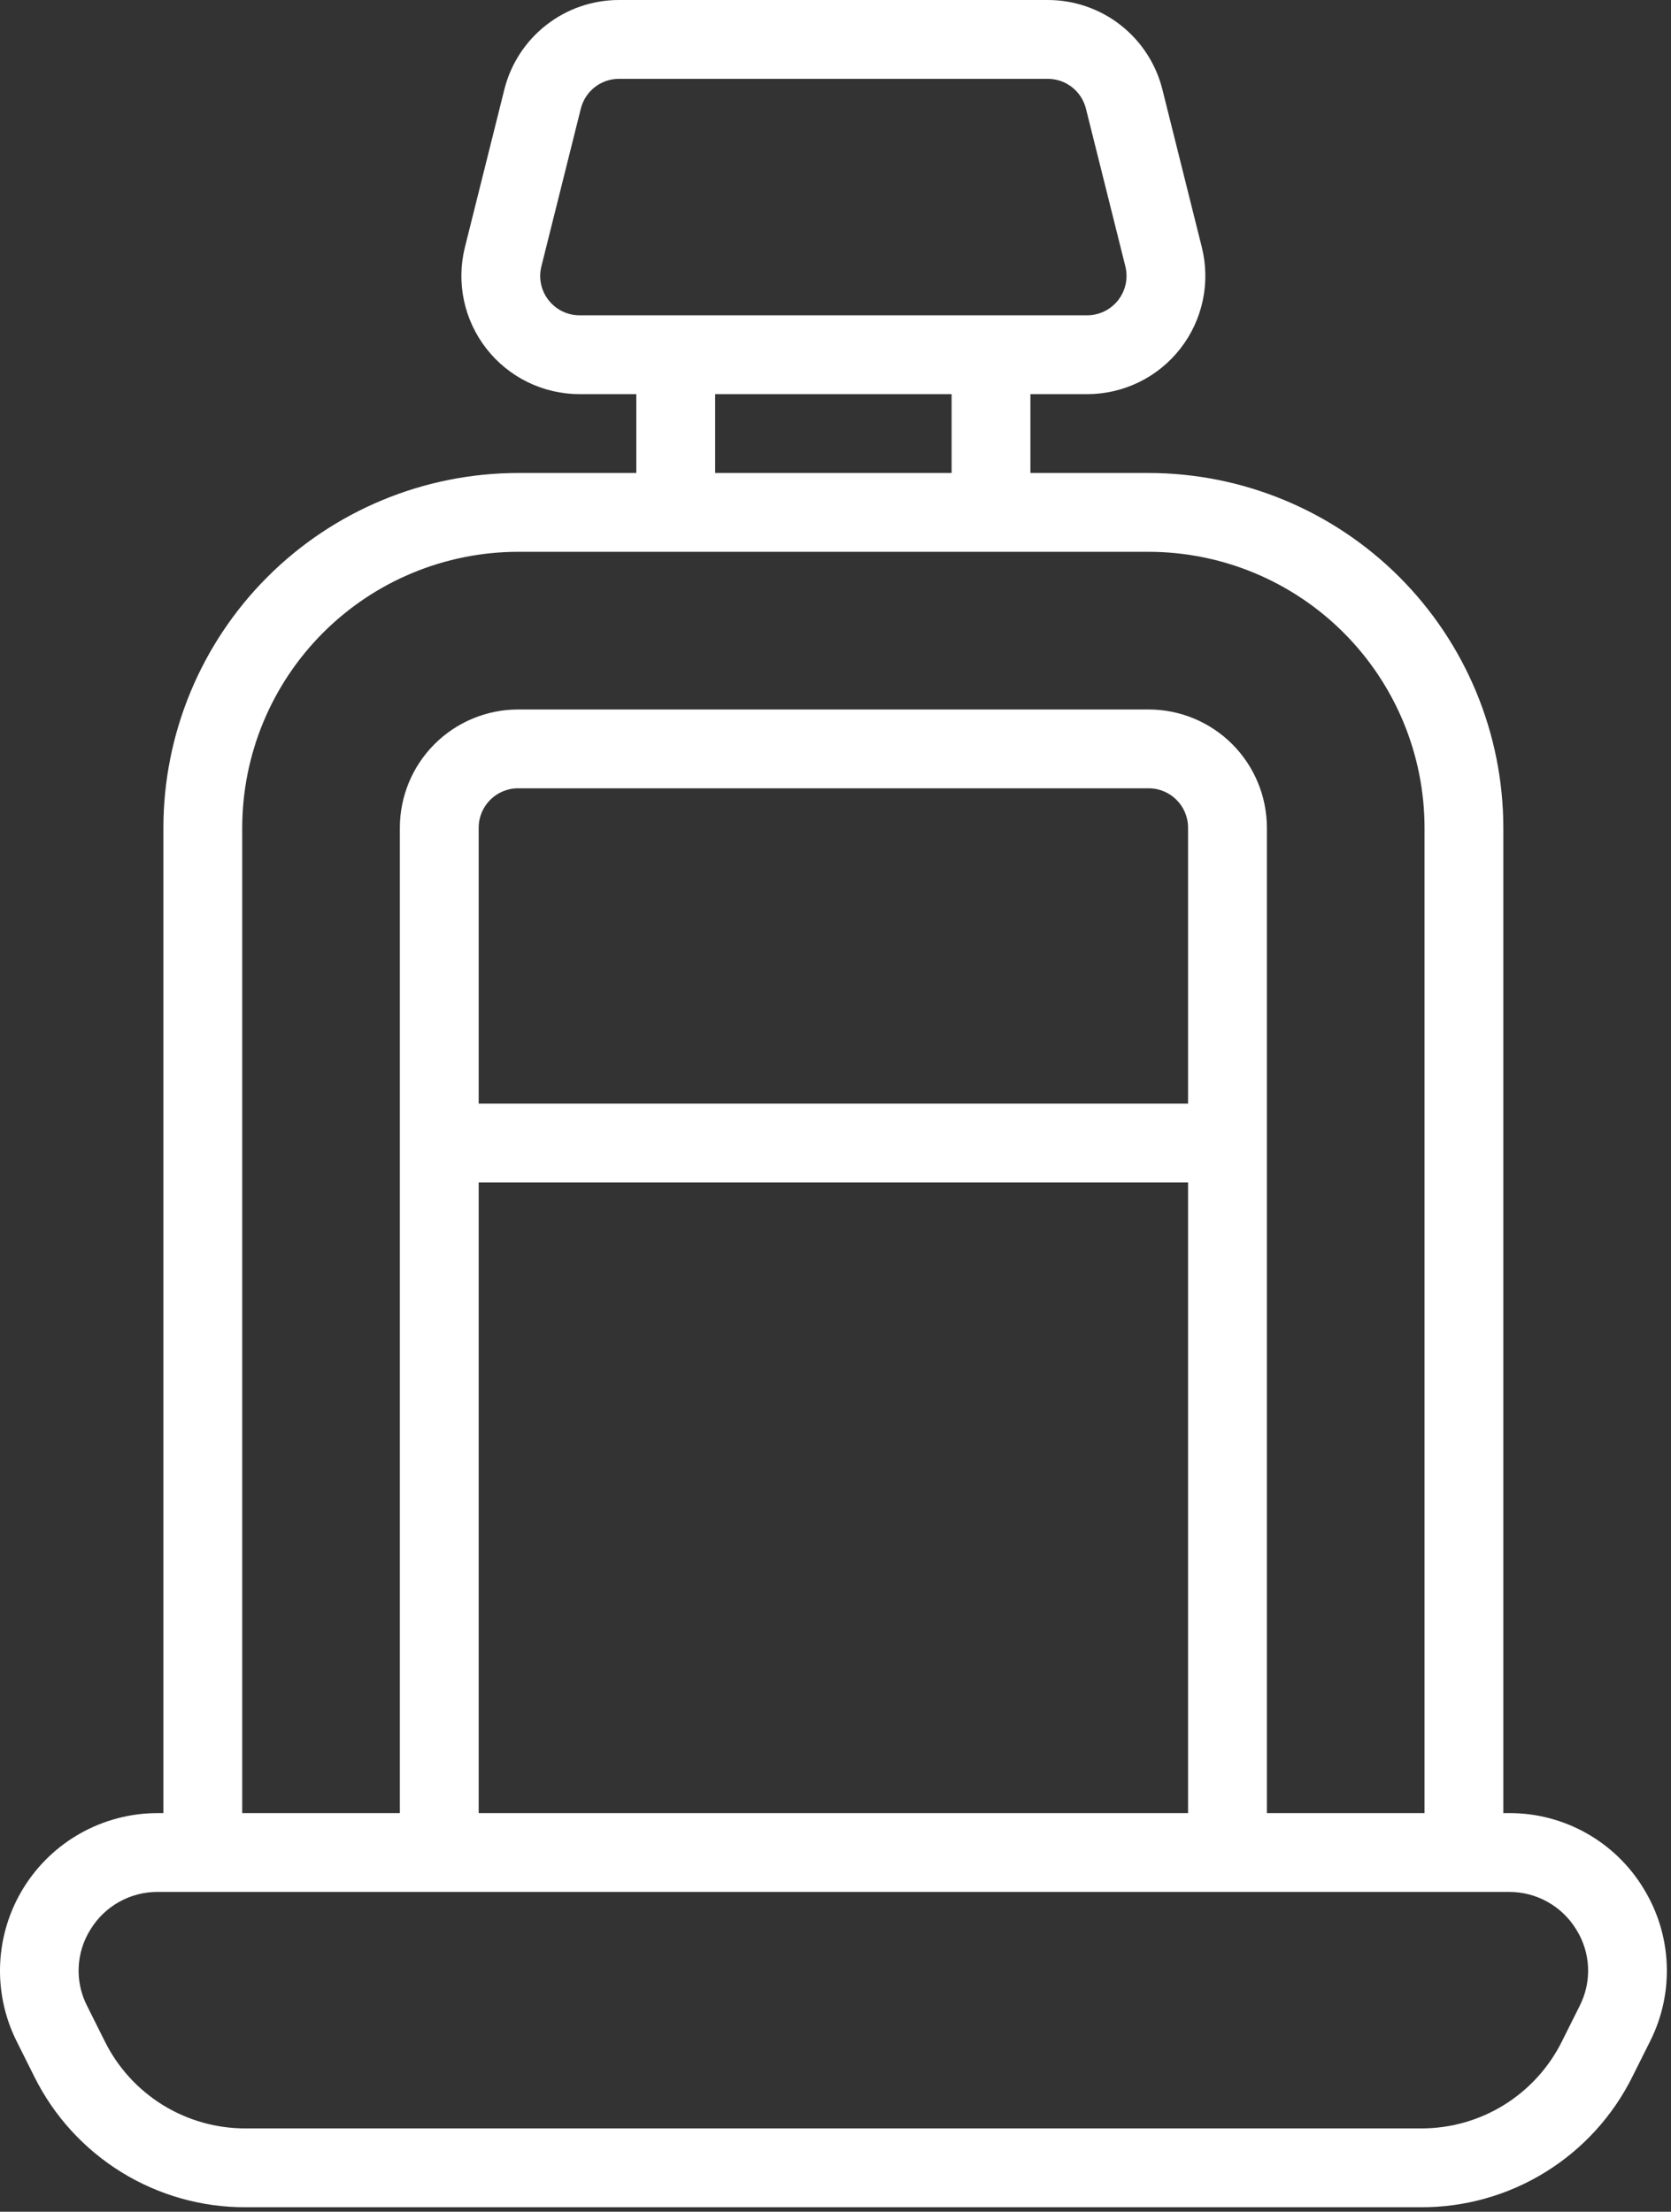 <?xml version="1.0" encoding="UTF-8"?> <svg xmlns="http://www.w3.org/2000/svg" width="371" height="491" viewBox="0 0 371 491" fill="none"><rect x="0" y="0" width="371" height="491" fill="#333333" stroke="none"/> <path d="M364.824 419.102C358.48 408.75 347.195 402.457 335.054 402.5H333.776V183.75C333.753 162.871 325.448 142.855 310.686 128.09C295.92 113.328 275.905 105.024 255.026 105H228.776V87.5H241.362C249.448 87.5 257.081 83.777 262.053 77.406C267.03 71.035 268.792 62.726 266.831 54.883L258.081 19.875C256.663 14.195 253.385 9.152 248.772 5.551C244.155 1.949 238.467 -0.004 232.612 5.84729e-06H137.44C131.584 -0.004 125.893 1.949 121.28 5.555C116.663 9.156 113.385 14.203 111.971 19.883L103.221 54.883C101.26 62.727 103.022 71.035 107.999 77.406C112.971 83.777 120.604 87.5 128.69 87.5H141.276V105H115.026C94.147 105.023 74.131 113.328 59.366 128.09C44.604 142.856 36.3 162.871 36.276 183.75V402.5H34.998C22.869 402.504 11.603 408.785 5.228 419.102C-1.151 429.422 -1.729 442.305 3.693 453.157L7.607 460.985V460.981C11.939 469.723 18.638 477.075 26.935 482.204C35.236 487.333 44.806 490.036 54.564 490.001H315.484C325.242 490.036 334.812 487.333 343.113 482.204C351.414 477.075 358.109 469.724 362.445 460.981L366.359 453.153V453.157C371.824 442.313 371.242 429.407 364.82 419.102L364.824 419.102ZM121.794 66.632C120.126 64.511 119.54 61.737 120.204 59.12L128.954 24.128C129.922 20.23 133.423 17.495 137.442 17.499H232.614C236.63 17.495 240.13 20.226 241.102 24.12L249.852 59.12C250.505 61.737 249.919 64.507 248.263 66.628C246.602 68.753 244.059 69.995 241.364 69.999H128.694C125.999 70.007 123.452 68.761 121.796 66.632L121.794 66.632ZM158.778 87.499H211.278V104.999H158.778V87.499ZM53.778 183.749C53.797 167.511 60.254 151.94 71.739 140.46C83.219 128.976 98.79 122.519 115.028 122.499H255.028C271.266 122.518 286.837 128.975 298.317 140.46C309.801 151.94 316.258 167.511 316.278 183.749V402.499H281.278V183.749C281.27 176.788 278.5 170.116 273.582 165.194C268.66 160.276 261.988 157.506 255.027 157.499H115.027C108.066 157.506 101.394 160.276 96.472 165.194C91.554 170.116 88.785 176.788 88.777 183.749V402.499H53.777L53.778 183.749ZM263.778 244.999H106.278V183.749C106.281 178.917 110.196 175.003 115.028 174.999H255.028C259.86 175.003 263.774 178.917 263.778 183.749V244.999ZM106.278 262.499H263.778V402.499H106.278V262.499ZM350.708 445.329L346.793 453.157C343.903 458.981 339.442 463.884 333.906 467.305C328.375 470.723 321.992 472.524 315.488 472.5H54.568C48.061 472.524 41.681 470.723 36.146 467.305C30.615 463.883 26.15 458.985 23.263 453.157L19.349 445.329C16.568 439.915 16.861 433.438 20.115 428.298C23.287 423.122 28.931 419.978 35.002 420.001H335.052C341.122 419.981 346.763 423.126 349.939 428.298C353.189 433.438 353.482 439.915 350.705 445.329H350.708Z" fill="white"></path> </svg> 